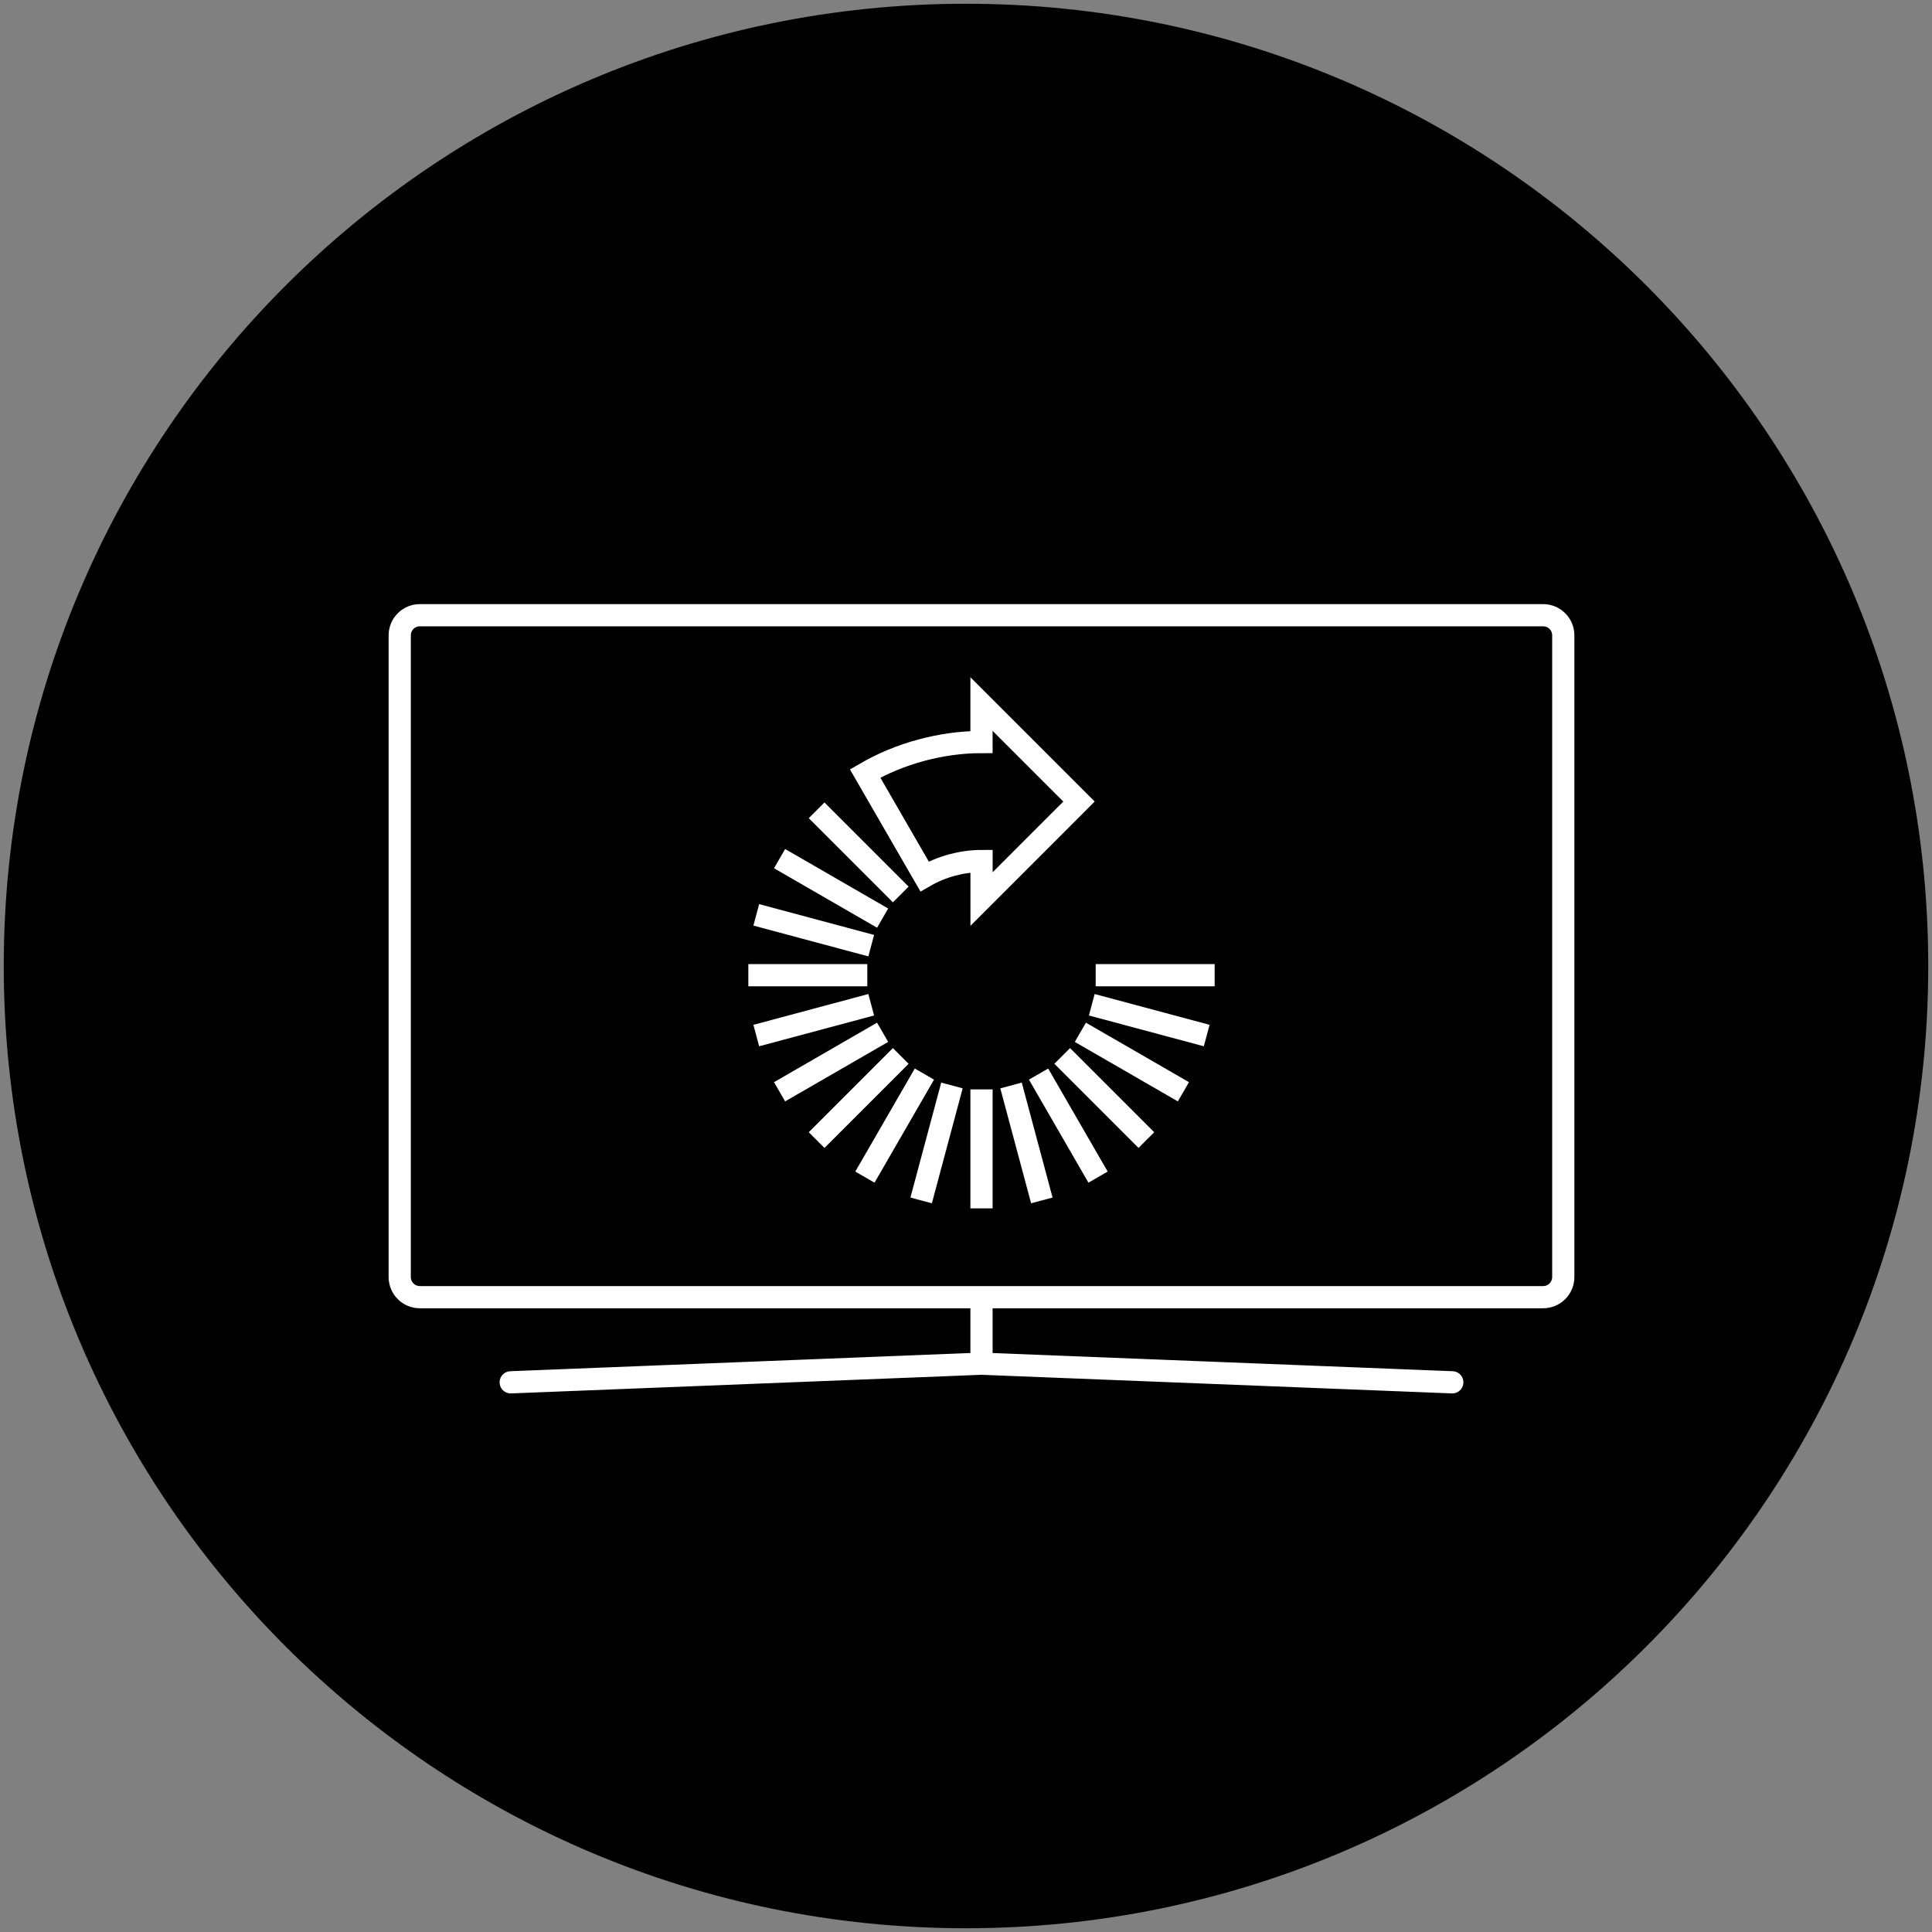 <?xml version="1.0" encoding="utf-8"?>
<!-- Generator: Adobe Illustrator 19.0.0, SVG Export Plug-In . SVG Version: 6.00 Build 0)  -->
<svg version="1.1" id="Layer_1" xmlns="http://www.w3.org/2000/svg" xmlns:xlink="http://www.w3.org/1999/xlink" x="0px" y="0px"
	 viewBox="-916 497 87 87" style="enable-background:new -916 497 87 87;" xml:space="preserve">
<rect x="-916" y="497" width="87" height="87" fill="#808080" stroke="none"/>
<path style="fill:none;enable-background:new    ;" d="z"/>
<g>
	<path id="Rounded_Rectangle_1_copy_3" style="stroke:#000000;stroke-miterlimit:10;" d="M-872.5,497.669L-872.5,497.669
		c23.655,0,42.831,19.176,42.831,42.831l0,0c0,23.655-19.176,42.831-42.831,42.831l0,0
		c-23.655,0-42.831-19.176-42.831-42.831l0,0
		C-915.331,516.845-896.155,497.669-872.5,497.669z"/>
</g>
<g>
	<path id="XMLID_4_" style="fill:none;stroke:#FFFFFF;stroke-miterlimit:10;" d="M-846.51,555.413h-50.584
		c-0.5,0-0.906-0.405-0.906-0.906v-28.897c0-0.5,0.405-0.906,0.906-0.906
		h50.584c0.5,0,0.906,0.405,0.906,0.906v28.897
		C-845.605,555.007-846.01,555.413-846.51,555.413z"/>
	
		<line id="XMLID_42_" style="fill:none;stroke:#FFFFFF;stroke-linecap:round;stroke-miterlimit:10;" x1="-871.802" y1="558.408" x2="-871.802" y2="555.846"/>
	
		<line id="XMLID_48_" style="fill:none;stroke:#FFFFFF;stroke-linecap:round;stroke-miterlimit:10;" x1="-893.002" y1="559.247" x2="-871.802" y2="558.408"/>
	
		<line id="XMLID_50_" style="fill:none;stroke:#FFFFFF;stroke-linecap:round;stroke-miterlimit:10;" x1="-850.602" y1="559.247" x2="-871.802" y2="558.408"/>
	
		<line id="XMLID_131_" style="fill:none;stroke:#FFFFFF;stroke-miterlimit:10;" x1="-866.661" y1="540.914" x2="-861.303" y2="540.914"/>
	
		<line id="XMLID_128_" style="fill:none;stroke:#FFFFFF;stroke-miterlimit:10;" x1="-875.438" y1="537.279" x2="-879.227" y2="533.49"/>
	
		<line id="XMLID_127_" style="fill:none;stroke:#FFFFFF;stroke-miterlimit:10;" x1="-876.255" y1="538.344" x2="-880.895" y2="535.665"/>
	
		<line id="XMLID_126_" style="fill:none;stroke:#FFFFFF;stroke-miterlimit:10;" x1="-876.768" y1="539.584" x2="-881.944" y2="538.197"/>
	
		<line id="XMLID_123_" style="fill:none;stroke:#FFFFFF;stroke-miterlimit:10;" x1="-876.944" y1="540.914" x2="-882.302" y2="540.914"/>
	
		<line id="XMLID_121_" style="fill:none;stroke:#FFFFFF;stroke-miterlimit:10;" x1="-876.768" y1="542.245" x2="-881.944" y2="543.632"/>
	
		<line id="XMLID_113_" style="fill:none;stroke:#FFFFFF;stroke-miterlimit:10;" x1="-876.255" y1="543.485" x2="-880.895" y2="546.164"/>
	
		<line id="XMLID_112_" style="fill:none;stroke:#FFFFFF;stroke-miterlimit:10;" x1="-875.438" y1="544.55" x2="-879.227" y2="548.339"/>
	
		<line id="XMLID_111_" style="fill:none;stroke:#FFFFFF;stroke-miterlimit:10;" x1="-874.373" y1="545.367" x2="-877.052" y2="550.007"/>
	
		<line id="XMLID_110_" style="fill:none;stroke:#FFFFFF;stroke-miterlimit:10;" x1="-873.133" y1="545.88" x2="-874.52" y2="551.056"/>
	
		<line id="XMLID_109_" style="fill:none;stroke:#FFFFFF;stroke-miterlimit:10;" x1="-871.802" y1="546.056" x2="-871.802" y2="551.414"/>
	
		<line id="XMLID_108_" style="fill:none;stroke:#FFFFFF;stroke-miterlimit:10;" x1="-870.472" y1="545.88" x2="-869.085" y2="551.056"/>
	
		<line id="XMLID_107_" style="fill:none;stroke:#FFFFFF;stroke-miterlimit:10;" x1="-869.232" y1="545.367" x2="-866.553" y2="550.007"/>
	
		<line id="XMLID_106_" style="fill:none;stroke:#FFFFFF;stroke-miterlimit:10;" x1="-868.167" y1="544.55" x2="-864.378" y2="548.339"/>
	
		<line id="XMLID_105_" style="fill:none;stroke:#FFFFFF;stroke-miterlimit:10;" x1="-867.35" y1="543.485" x2="-862.71" y2="546.164"/>
	
		<line id="XMLID_41_" style="fill:none;stroke:#FFFFFF;stroke-miterlimit:10;" x1="-866.836" y1="542.245" x2="-861.661" y2="543.632"/>
	<path id="XMLID_81_" style="fill:none;stroke:#FFFFFF;stroke-miterlimit:10;" d="M-867.411,533.094l-4.391-4.391
		v1.712c-0.94,0-1.846,0.136-2.713,0.368
		c-0.896,0.24-1.744,0.593-2.528,1.047l2.6,4.503l0.078,0.134
		c0.384-0.222,0.798-0.395,1.237-0.513c0.424-0.114,0.868-0.18,1.328-0.181
		v1.712L-867.411,533.094z"/>
</g>
</svg>

